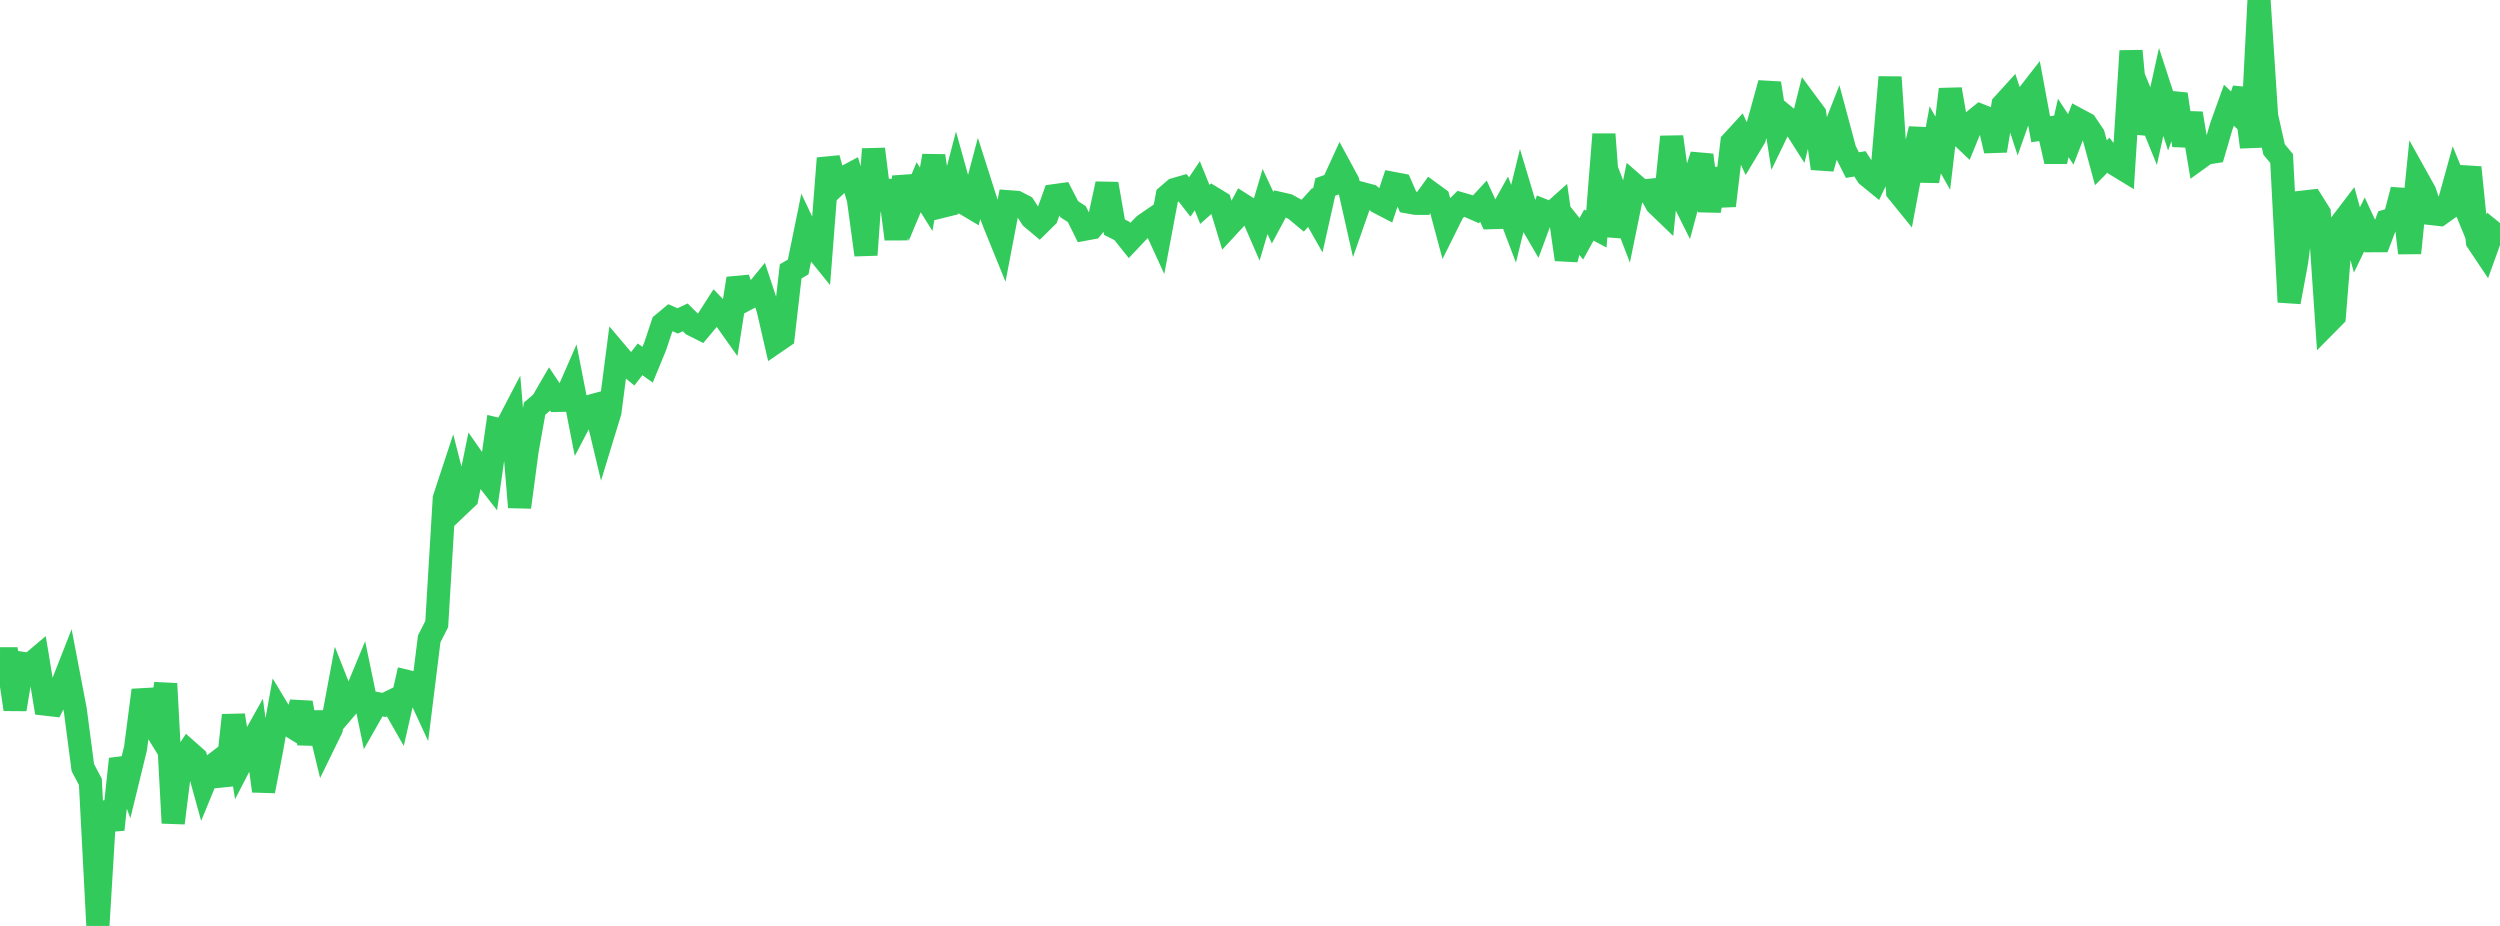 <?xml version="1.0" standalone="no"?>
<!DOCTYPE svg PUBLIC "-//W3C//DTD SVG 1.1//EN" "http://www.w3.org/Graphics/SVG/1.1/DTD/svg11.dtd">

<svg width="135" height="50" viewBox="0 0 135 50" preserveAspectRatio="none" 
  xmlns="http://www.w3.org/2000/svg"
  xmlns:xlink="http://www.w3.org/1999/xlink">


<polyline points="0.0, 35.573 0.407, 35.574 0.813, 38.305 1.22, 35.822 1.627, 35.88 2.033, 35.537 2.44, 38.021 2.846, 38.068 3.253, 37.259 3.66, 36.22 4.066, 38.345 4.473, 41.452 4.88, 42.22 5.286, 50.0 5.693, 43.308 6.099, 44.796 6.506, 40.988 6.913, 42.069 7.319, 40.407 7.726, 37.272 8.133, 38.922 8.539, 39.583 8.946, 36.918 9.352, 44.443 9.759, 41.182 10.166, 40.57 10.572, 40.93 10.979, 42.403 11.386, 41.415 11.792, 41.103 12.199, 42.378 12.605, 38.623 13.012, 41.183 13.419, 40.397 13.825, 39.671 14.232, 42.716 14.639, 40.631 15.045, 38.378 15.452, 39.053 15.858, 39.302 16.265, 37.951 16.672, 40.137 17.078, 38.5 17.485, 40.182 17.892, 39.349 18.298, 37.169 18.705, 38.198 19.111, 37.721 19.518, 36.74 19.925, 38.704 20.331, 37.989 20.738, 38.066 21.145, 37.866 21.551, 38.578 21.958, 36.792 22.364, 36.889 22.771, 37.77 23.178, 34.496 23.584, 33.699 23.991, 26.918 24.398, 25.682 24.804, 27.276 25.211, 26.889 25.617, 24.905 26.024, 25.487 26.431, 26.011 26.837, 23.171 27.244, 23.266 27.651, 22.486 28.057, 27.389 28.464, 24.334 28.87, 22.064 29.277, 21.717 29.684, 21.015 30.09, 21.622 30.497, 21.614 30.904, 20.683 31.31, 22.757 31.717, 21.978 32.123, 21.868 32.53, 23.574 32.937, 22.243 33.343, 19.111 33.75, 19.592 34.157, 19.928 34.563, 19.405 34.97, 19.695 35.377, 18.707 35.783, 17.491 36.19, 17.153 36.596, 17.328 37.003, 17.138 37.41, 17.539 37.816, 17.743 38.223, 17.258 38.63, 16.622 39.036, 17.041 39.443, 17.615 39.849, 15.04 40.256, 16.18 40.663, 15.963 41.069, 15.467 41.476, 16.7 41.883, 18.466 42.289, 18.188 42.696, 14.653 43.102, 14.416 43.509, 12.421 43.916, 13.282 44.322, 13.783 44.729, 8.548 45.136, 9.999 45.542, 9.617 45.949, 9.399 46.355, 10.766 46.762, 13.765 47.169, 8.05 47.575, 11.311 47.982, 9.768 48.389, 12.907 48.795, 9.55 49.202, 11.08 49.608, 10.112 50.015, 10.76 50.422, 8.415 50.828, 11.155 51.235, 11.054 51.642, 9.5 52.048, 10.96 52.455, 11.203 52.861, 9.672 53.268, 10.948 53.675, 12.021 54.081, 13.02 54.488, 10.896 54.895, 10.926 55.301, 11.135 55.708, 11.763 56.114, 12.104 56.521, 11.702 56.928, 10.567 57.334, 10.511 57.741, 11.298 58.148, 11.562 58.554, 12.379 58.961, 12.303 59.367, 11.806 59.774, 9.929 60.181, 12.266 60.587, 12.473 60.994, 12.984 61.401, 12.552 61.807, 12.141 62.214, 11.862 62.62, 12.748 63.027, 10.58 63.434, 10.232 63.84, 10.115 64.247, 10.637 64.654, 10.031 65.06, 11.036 65.467, 10.676 65.873, 10.923 66.28, 12.258 66.687, 11.817 67.093, 11.056 67.5, 11.315 67.907, 12.25 68.313, 10.881 68.72, 11.752 69.127, 10.993 69.533, 11.086 69.94, 11.31 70.346, 11.646 70.753, 11.198 71.16, 11.914 71.566, 10.096 71.973, 9.951 72.38, 9.063 72.786, 9.813 73.193, 11.621 73.599, 10.465 74.006, 10.573 74.413, 10.913 74.819, 11.124 75.226, 9.904 75.633, 9.981 76.039, 10.906 76.446, 10.979 76.852, 10.981 77.259, 10.417 77.666, 10.715 78.072, 12.229 78.479, 11.41 78.886, 11.008 79.292, 11.125 79.699, 11.302 80.105, 10.862 80.512, 11.753 80.919, 11.741 81.325, 11.012 81.732, 12.084 82.139, 10.424 82.545, 11.774 82.952, 12.469 83.358, 11.374 83.765, 11.537 84.172, 11.173 84.578, 14.013 84.985, 12.387 85.392, 12.895 85.798, 12.156 86.205, 12.371 86.611, 7.251 87.018, 12.746 87.425, 10.9 87.831, 11.958 88.238, 9.97 88.645, 10.326 89.051, 10.28 89.458, 11.013 89.864, 11.404 90.271, 7.388 90.678, 10.344 91.084, 11.158 91.491, 9.651 91.898, 8.377 92.304, 11.383 92.711, 9.125 93.117, 11.108 93.524, 7.68 93.931, 7.235 94.337, 8.114 94.744, 7.434 95.151, 5.971 95.557, 4.495 95.964, 7.101 96.37, 6.262 96.777, 6.595 97.184, 7.234 97.59, 5.601 97.997, 6.15 98.404, 9.097 98.81, 7.637 99.217, 6.597 99.623, 8.11 100.03, 8.915 100.437, 8.847 100.843, 9.481 101.25, 9.813 101.657, 8.959 102.063, 4.166 102.47, 10.341 102.877, 10.842 103.283, 8.675 103.69, 6.962 104.096, 9.776 104.503, 7.552 104.91, 8.273 105.316, 4.821 105.723, 7.163 106.13, 7.551 106.536, 6.562 106.943, 6.235 107.349, 6.396 107.756, 8.141 108.163, 5.651 108.569, 5.205 108.976, 6.451 109.383, 5.301 109.789, 4.779 110.196, 6.977 110.602, 6.919 111.009, 8.719 111.416, 6.909 111.822, 7.529 112.229, 6.468 112.636, 6.687 113.042, 7.29 113.449, 8.789 113.855, 8.377 114.262, 8.895 114.669, 9.143 115.075, 2.75 115.482, 7.173 115.889, 5.812 116.295, 6.811 116.702, 4.965 117.108, 6.21 117.515, 5.087 117.922, 7.851 118.328, 6.124 118.735, 8.56 119.142, 8.267 119.548, 8.203 119.955, 6.812 120.361, 5.684 120.768, 6.066 121.175, 4.813 121.581, 7.942 121.988, 0.0 122.395, 6.252 122.801, 8.071 123.208, 8.562 123.614, 16.31 124.021, 14.119 124.428, 10.907 124.834, 10.861 125.241, 11.509 125.648, 17.489 126.054, 17.078 126.461, 12.017 126.867, 11.485 127.274, 12.957 127.681, 12.12 128.087, 12.999 128.494, 12.998 128.901, 11.922 129.307, 11.803 129.714, 10.249 130.12, 13.662 130.527, 9.62 130.934, 10.351 131.34, 11.537 131.747, 11.583 132.154, 11.293 132.56, 9.826 132.967, 10.818 133.373, 9.042 133.78, 13.038 134.187, 13.647 134.593, 12.519 135.0, 12.849" fill="none" stroke="#32ca5b" stroke-width="1.25"/>

</svg>